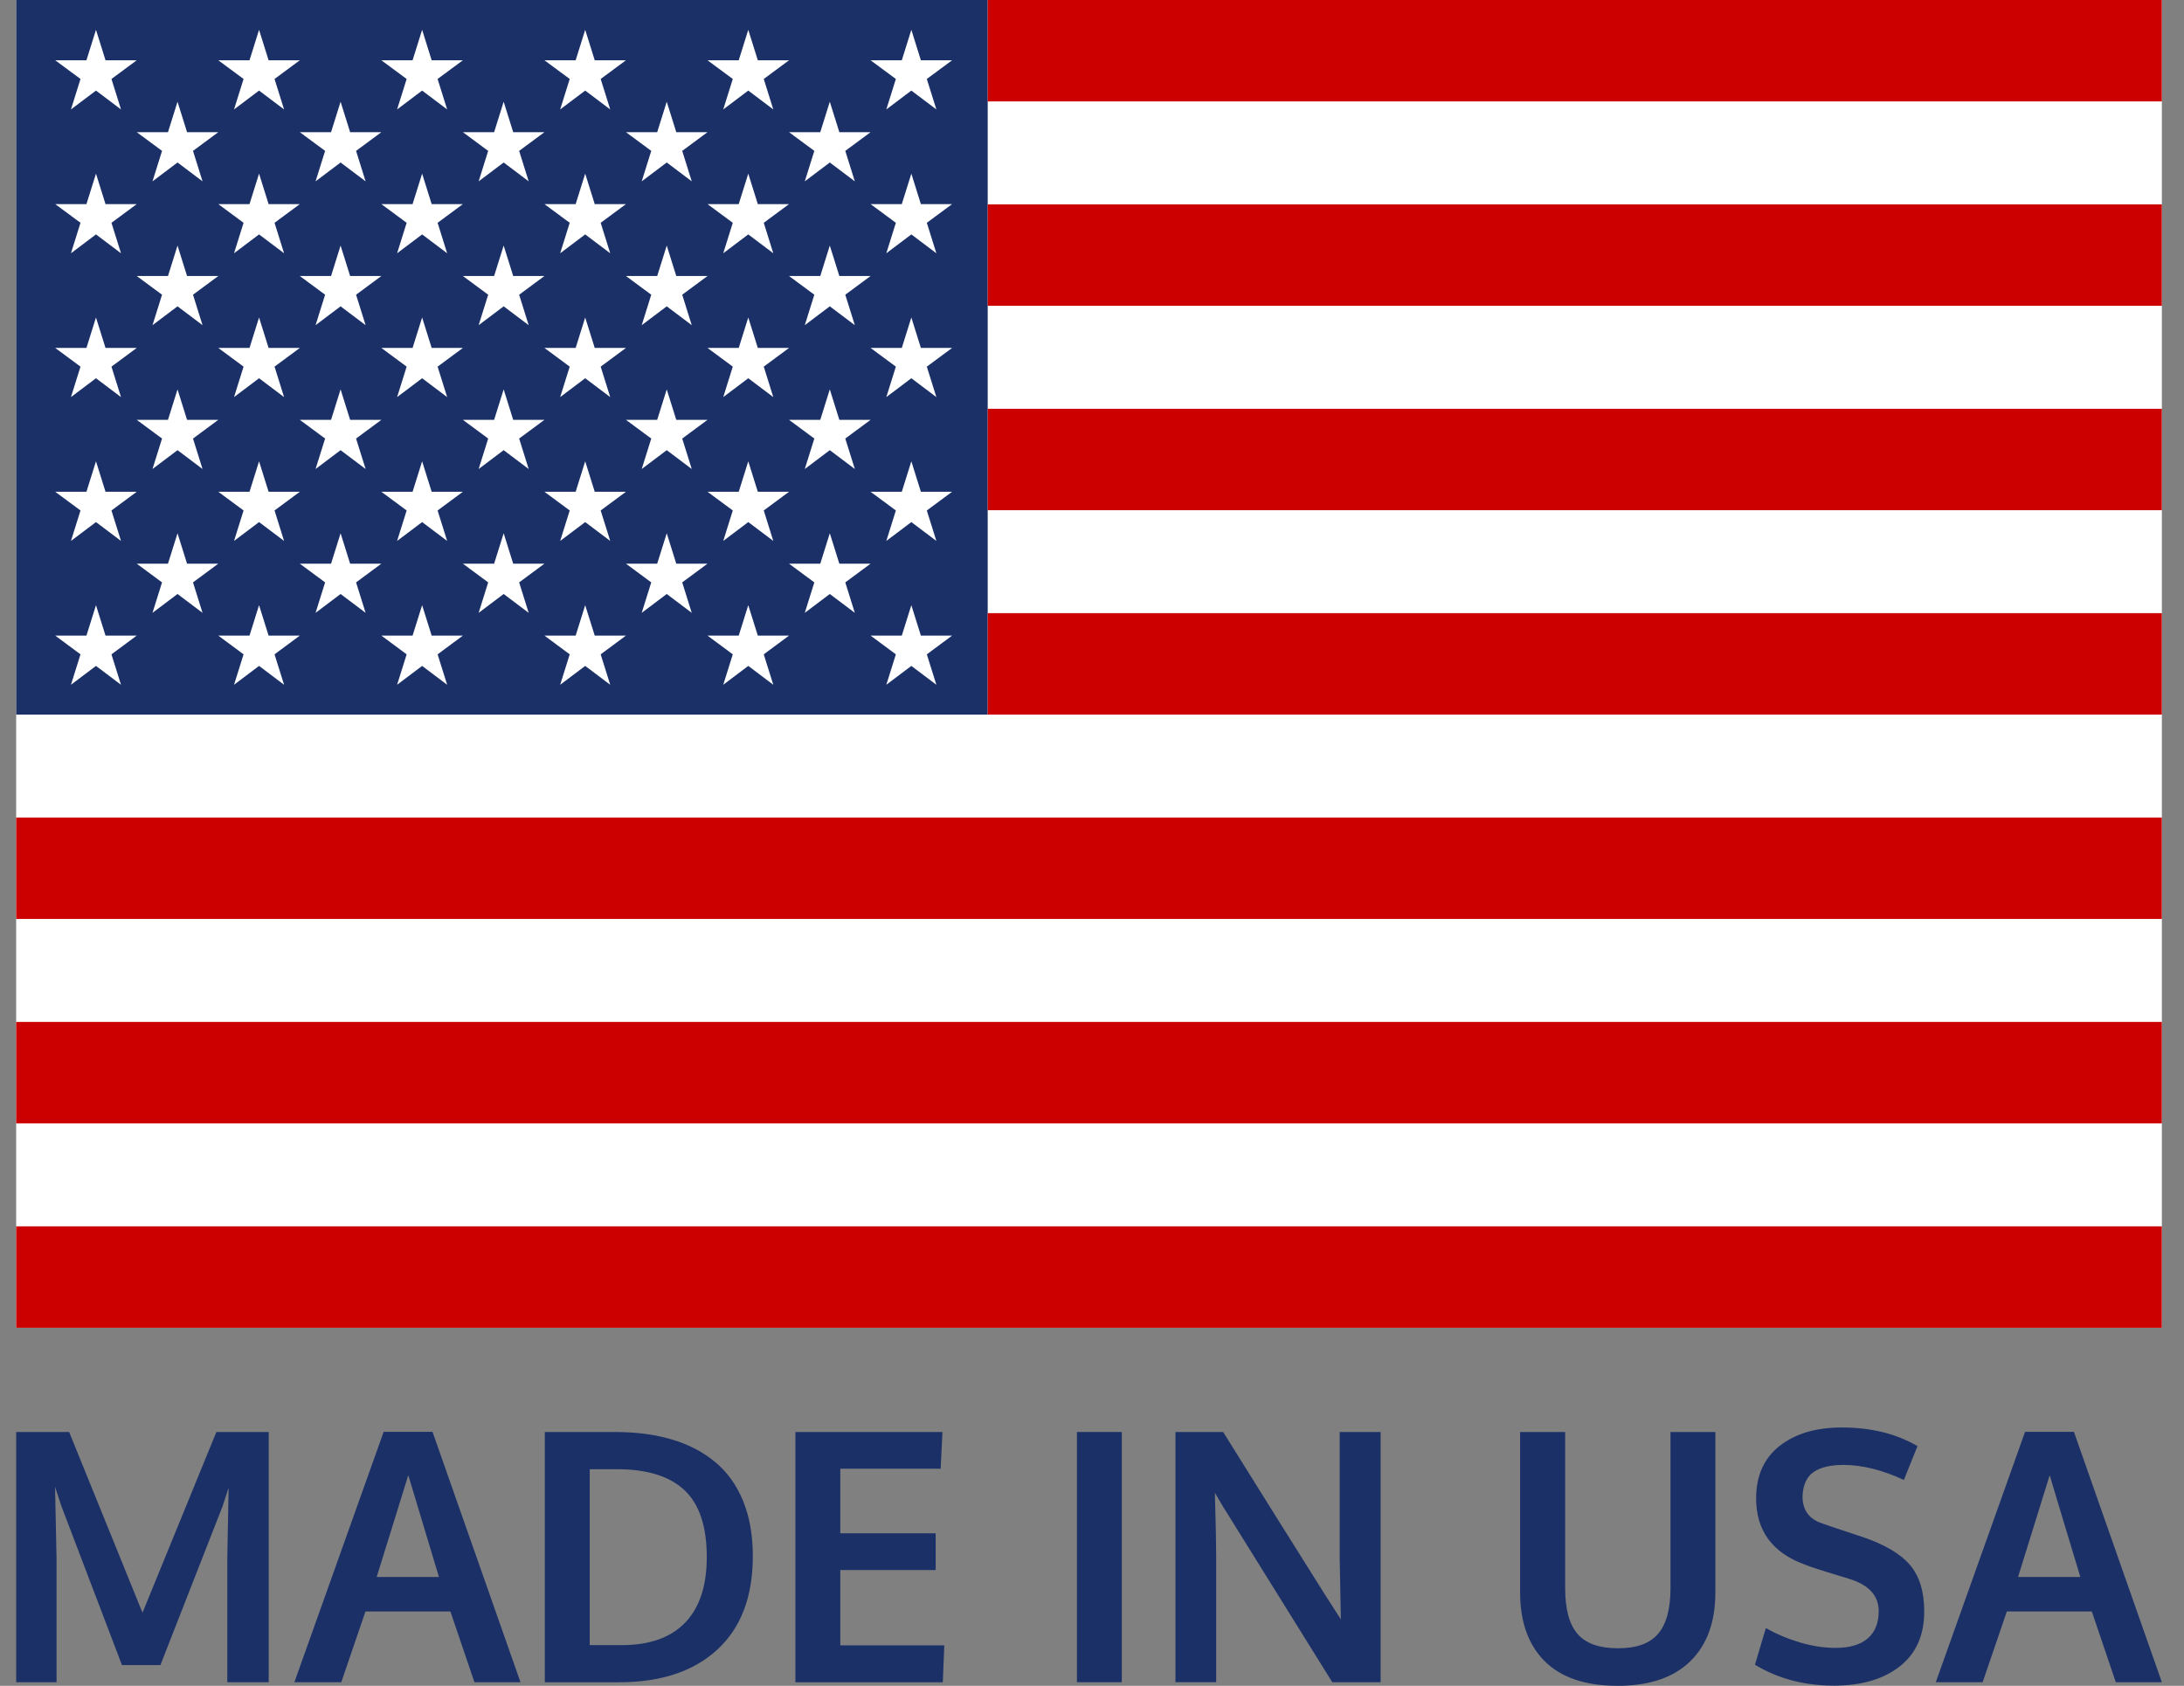 <svg xmlns="http://www.w3.org/2000/svg" width="57" height="44" viewBox="0 0 57 44" fill="none"><rect x="0" y="0" width="57" height="44" fill="#808080" stroke="none"/><path d="M56.422 0H0.422V34.654H56.422V0Z" fill="white"></path><path d="M25.778 0H0.422V18.65H25.778V0Z" fill="#1B3067"></path><path d="M2.505 2.364L3.158 2.856L2.909 2.061L3.569 1.573H2.754L2.505 0.778L2.256 1.573H1.441L2.101 2.061L1.852 2.856L2.505 2.364Z" fill="white"></path><path d="M6.761 2.364L7.414 2.856L7.165 2.061L7.825 1.573H7.01L6.761 0.778L6.512 1.573H5.697L6.357 2.061L6.108 2.856L6.761 2.364Z" fill="white"></path><path d="M11.017 2.364L11.67 2.856L11.421 2.061L12.081 1.573H11.266L11.017 0.778L10.768 1.573H9.953L10.613 2.061L10.364 2.856L11.017 2.364Z" fill="white"></path><path d="M15.273 2.364L15.926 2.856L15.677 2.061L16.337 1.573H15.522L15.273 0.778L15.024 1.573H14.209L14.869 2.061L14.62 2.856L15.273 2.364Z" fill="white"></path><path d="M19.529 2.364L20.182 2.856L19.933 2.061L20.593 1.573H19.778L19.529 0.778L19.28 1.573H18.465L19.125 2.061L18.876 2.856L19.529 2.364Z" fill="white"></path><path d="M23.785 2.364L24.438 2.856L24.189 2.061L24.849 1.573H24.034L23.785 0.778L23.536 1.573H22.721L23.381 2.061L23.132 2.856L23.785 2.364Z" fill="white"></path><path d="M4.633 4.241L5.286 4.733L5.037 3.938L5.697 3.45H4.882L4.633 2.655L4.384 3.45H3.569L4.229 3.938L3.98 4.733L4.633 4.241Z" fill="white"></path><path d="M8.889 4.241L9.542 4.733L9.293 3.938L9.953 3.45H9.138L8.889 2.655L8.64 3.45H7.825L8.485 3.938L8.236 4.733L8.889 4.241Z" fill="white"></path><path d="M13.145 4.241L13.798 4.733L13.549 3.938L14.209 3.45H13.394L13.145 2.655L12.896 3.45H12.081L12.741 3.938L12.492 4.733L13.145 4.241Z" fill="white"></path><path d="M17.401 4.241L18.054 4.733L17.805 3.938L18.465 3.45H17.65L17.401 2.655L17.152 3.45H16.337L16.997 3.938L16.748 4.733L17.401 4.241Z" fill="white"></path><path d="M21.657 4.241L22.31 4.733L22.061 3.938L22.721 3.45H21.906L21.657 2.655L21.408 3.45H20.593L21.253 3.938L21.004 4.733L21.657 4.241Z" fill="white"></path><path d="M4.633 7.995L5.286 8.487L5.037 7.692L5.697 7.204H4.882L4.633 6.409L4.384 7.204H3.569L4.229 7.692L3.98 8.487L4.633 7.995Z" fill="white"></path><path d="M8.889 7.995L9.542 8.487L9.293 7.692L9.953 7.204H9.138L8.889 6.409L8.64 7.204H7.825L8.485 7.692L8.236 8.487L8.889 7.995Z" fill="white"></path><path d="M13.145 7.995L13.798 8.487L13.549 7.692L14.209 7.204H13.394L13.145 6.409L12.896 7.204H12.081L12.741 7.692L12.492 8.487L13.145 7.995Z" fill="white"></path><path d="M17.401 7.995L18.054 8.487L17.805 7.692L18.465 7.204H17.65L17.401 6.409L17.152 7.204H16.337L16.997 7.692L16.748 8.487L17.401 7.995Z" fill="white"></path><path d="M21.657 7.995L22.31 8.487L22.061 7.692L22.721 7.204H21.906L21.657 6.409L21.408 7.204H20.593L21.253 7.692L21.004 8.487L21.657 7.995Z" fill="white"></path><path d="M4.633 11.749L5.286 12.241L5.037 11.446L5.697 10.958H4.882L4.633 10.163L4.384 10.958H3.569L4.229 11.446L3.98 12.241L4.633 11.749Z" fill="white"></path><path d="M8.889 11.749L9.542 12.241L9.293 11.446L9.953 10.958H9.138L8.889 10.163L8.64 10.958H7.825L8.485 11.446L8.236 12.241L8.889 11.749Z" fill="white"></path><path d="M13.145 11.749L13.798 12.241L13.549 11.446L14.209 10.958H13.394L13.145 10.163L12.896 10.958H12.081L12.741 11.446L12.492 12.241L13.145 11.749Z" fill="white"></path><path d="M17.401 11.749L18.054 12.241L17.805 11.446L18.465 10.958H17.65L17.401 10.163L17.152 10.958H16.337L16.997 11.446L16.748 12.241L17.401 11.749Z" fill="white"></path><path d="M21.657 11.749L22.31 12.241L22.061 11.446L22.721 10.958H21.906L21.657 10.163L21.408 10.958H20.593L21.253 11.446L21.004 12.241L21.657 11.749Z" fill="white"></path><path d="M4.633 15.503L5.286 15.995L5.037 15.2L5.697 14.712H4.882L4.633 13.918L4.384 14.712H3.569L4.229 15.2L3.98 15.995L4.633 15.503Z" fill="white"></path><path d="M8.889 15.503L9.542 15.995L9.293 15.2L9.953 14.712H9.138L8.889 13.918L8.64 14.712H7.825L8.485 15.2L8.236 15.995L8.889 15.503Z" fill="white"></path><path d="M13.145 15.503L13.798 15.995L13.549 15.2L14.209 14.712H13.394L13.145 13.918L12.896 14.712H12.081L12.741 15.2L12.492 15.995L13.145 15.503Z" fill="white"></path><path d="M17.401 15.503L18.054 15.995L17.805 15.2L18.465 14.712H17.65L17.401 13.918L17.152 14.712H16.337L16.997 15.2L16.748 15.995L17.401 15.503Z" fill="white"></path><path d="M21.657 15.503L22.31 15.995L22.061 15.2L22.721 14.712H21.906L21.657 13.918L21.408 14.712H20.593L21.253 15.2L21.004 15.995L21.657 15.503Z" fill="white"></path><path d="M2.505 6.118L3.158 6.61L2.909 5.815L3.569 5.327H2.754L2.505 4.532L2.256 5.327H1.441L2.101 5.815L1.852 6.61L2.505 6.118Z" fill="white"></path><path d="M6.761 6.118L7.414 6.61L7.165 5.815L7.825 5.327H7.01L6.761 4.532L6.512 5.327H5.697L6.357 5.815L6.108 6.61L6.761 6.118Z" fill="white"></path><path d="M11.017 6.118L11.67 6.61L11.421 5.815L12.081 5.327H11.266L11.017 4.532L10.768 5.327H9.953L10.613 5.815L10.364 6.61L11.017 6.118Z" fill="white"></path><path d="M15.273 6.118L15.926 6.61L15.677 5.815L16.337 5.327H15.522L15.273 4.532L15.024 5.327H14.209L14.869 5.815L14.62 6.61L15.273 6.118Z" fill="white"></path><path d="M19.529 6.118L20.182 6.61L19.933 5.815L20.593 5.327H19.778L19.529 4.532L19.28 5.327H18.465L19.125 5.815L18.876 6.61L19.529 6.118Z" fill="white"></path><path d="M23.785 6.118L24.438 6.61L24.189 5.815L24.849 5.327H24.034L23.785 4.532L23.536 5.327H22.721L23.381 5.815L23.132 6.61L23.785 6.118Z" fill="white"></path><path d="M2.505 9.872L3.158 10.364L2.909 9.569L3.569 9.081H2.754L2.505 8.286L2.256 9.081H1.441L2.101 9.569L1.852 10.364L2.505 9.872Z" fill="white"></path><path d="M6.761 9.872L7.414 10.364L7.165 9.569L7.825 9.081H7.01L6.761 8.286L6.512 9.081H5.697L6.357 9.569L6.108 10.364L6.761 9.872Z" fill="white"></path><path d="M11.017 9.872L11.67 10.364L11.421 9.569L12.081 9.081H11.266L11.017 8.286L10.768 9.081H9.953L10.613 9.569L10.364 10.364L11.017 9.872Z" fill="white"></path><path d="M15.273 9.872L15.926 10.364L15.677 9.569L16.337 9.081H15.522L15.273 8.286L15.024 9.081H14.209L14.869 9.569L14.62 10.364L15.273 9.872Z" fill="white"></path><path d="M19.529 9.872L20.182 10.364L19.933 9.569L20.593 9.081H19.778L19.529 8.286L19.28 9.081H18.465L19.125 9.569L18.876 10.364L19.529 9.872Z" fill="white"></path><path d="M23.785 9.872L24.438 10.364L24.189 9.569L24.849 9.081H24.034L23.785 8.286L23.536 9.081H22.721L23.381 9.569L23.132 10.364L23.785 9.872Z" fill="white"></path><path d="M2.505 13.626L3.158 14.118L2.909 13.323L3.569 12.835H2.754L2.505 12.04L2.256 12.835H1.441L2.101 13.323L1.852 14.118L2.505 13.626Z" fill="white"></path><path d="M6.761 13.626L7.414 14.118L7.165 13.323L7.825 12.835H7.01L6.761 12.04L6.512 12.835H5.697L6.357 13.323L6.108 14.118L6.761 13.626Z" fill="white"></path><path d="M11.017 13.626L11.67 14.118L11.421 13.323L12.081 12.835H11.266L11.017 12.04L10.768 12.835H9.953L10.613 13.323L10.364 14.118L11.017 13.626Z" fill="white"></path><path d="M15.273 13.626L15.926 14.118L15.677 13.323L16.337 12.835H15.522L15.273 12.04L15.024 12.835H14.209L14.869 13.323L14.62 14.118L15.273 13.626Z" fill="white"></path><path d="M19.529 13.626L20.182 14.118L19.933 13.323L20.593 12.835H19.778L19.529 12.04L19.28 12.835H18.465L19.125 13.323L18.876 14.118L19.529 13.626Z" fill="white"></path><path d="M23.785 13.626L24.438 14.118L24.189 13.323L24.849 12.835H24.034L23.785 12.04L23.536 12.835H22.721L23.381 13.323L23.132 14.118L23.785 13.626Z" fill="white"></path><path d="M2.505 17.38L3.158 17.872L2.909 17.078L3.569 16.589H2.754L2.505 15.795L2.256 16.589H1.441L2.101 17.078L1.852 17.872L2.505 17.38Z" fill="white"></path><path d="M6.761 17.38L7.414 17.872L7.165 17.078L7.825 16.589H7.01L6.761 15.795L6.512 16.589H5.697L6.357 17.078L6.108 17.872L6.761 17.38Z" fill="white"></path><path d="M11.017 17.38L11.67 17.872L11.421 17.078L12.081 16.589H11.266L11.017 15.795L10.768 16.589H9.953L10.613 17.078L10.364 17.872L11.017 17.38Z" fill="white"></path><path d="M15.273 17.38L15.926 17.872L15.677 17.078L16.337 16.589H15.522L15.273 15.795L15.024 16.589H14.209L14.869 17.078L14.62 17.872L15.273 17.38Z" fill="white"></path><path d="M19.529 17.38L20.182 17.872L19.933 17.078L20.593 16.589H19.778L19.529 15.795L19.28 16.589H18.465L19.125 17.078L18.876 17.872L19.529 17.38Z" fill="white"></path><path d="M23.785 17.38L24.438 17.872L24.189 17.078L24.849 16.589H24.034L23.785 15.795L23.536 16.589H22.721L23.381 17.078L23.132 17.872L23.785 17.38Z" fill="white"></path><path d="M56.422 0H25.778V2.647H56.422V0Z" fill="#CD0000"></path><path d="M56.422 5.334H25.778V7.981H56.422V5.334Z" fill="#CD0000"></path><path d="M56.422 10.669H25.778V13.316H56.422V10.669Z" fill="#CD0000"></path><path d="M56.422 16.003H25.778V18.65H56.422V16.003Z" fill="#CD0000"></path><path d="M56.422 21.337H0.422V23.984H56.422V21.337Z" fill="#CD0000"></path><path d="M56.422 26.672H0.422V29.319H56.422V26.672Z" fill="#CD0000"></path><path d="M56.422 32.007H0.422V34.654H56.422V32.007Z" fill="#CD0000"></path><path d="M0.422 43.905V37.375H1.805L3.719 42.091L5.647 37.375H7.013V43.905H5.932V40.677L5.967 38.828L5.807 39.318L4.186 43.459H3.183L1.597 39.295L1.437 38.805L1.476 40.696V43.905H0.422Z" fill="#1B3067"></path><path d="M7.683 43.905L10.013 37.37H11.288L13.584 43.905H12.382L11.755 42.059H9.538L8.907 43.905H7.683ZM11.456 41.159C10.938 39.445 10.671 38.559 10.656 38.502L9.831 41.159H11.456Z" fill="#1B3067"></path><path d="M14.219 43.905V37.375H16.052C16.605 37.375 17.1 37.44 17.539 37.571C17.976 37.701 18.353 37.898 18.669 38.162C18.985 38.425 19.227 38.763 19.395 39.178C19.564 39.592 19.648 40.072 19.648 40.615C19.648 41.671 19.34 42.483 18.724 43.052C18.107 43.621 17.252 43.906 16.16 43.906H14.22L14.219 43.905ZM15.39 42.937H16.228C16.951 42.937 17.502 42.742 17.88 42.352C18.257 41.96 18.446 41.391 18.446 40.642C18.446 39.839 18.252 39.257 17.863 38.892C17.474 38.528 16.887 38.346 16.104 38.346H15.391V42.937H15.39Z" fill="#1B3067"></path><path d="M20.759 37.375H24.597L24.55 38.333H21.931V40.018H24.42V40.977H21.931V42.943H24.645L24.606 43.906H20.759V37.375Z" fill="#1B3067"></path><path d="M28.107 43.905V37.375H29.278V43.905H28.107Z" fill="#1B3067"></path><path d="M30.678 43.905V37.375H31.923C32.148 37.737 32.604 38.469 33.293 39.568C33.982 40.667 34.401 41.336 34.551 41.573C34.594 41.642 34.668 41.757 34.773 41.919C34.878 42.081 34.952 42.196 34.995 42.265C34.975 41.246 34.965 40.716 34.965 40.678V37.375H36.033V43.905H34.771L31.914 39.313L31.707 38.961C31.73 39.746 31.741 40.297 31.741 40.615V43.904H30.678V43.905Z" fill="#1B3067"></path><path d="M42.206 43.998C41.376 43.998 40.747 43.785 40.317 43.359C39.888 42.932 39.673 42.332 39.673 41.556V37.375H40.849V41.454C40.849 41.998 40.956 42.394 41.172 42.644C41.386 42.894 41.739 43.019 42.228 43.019C42.718 43.019 43.058 42.894 43.274 42.642C43.49 42.391 43.598 41.993 43.598 41.45V37.375H44.769V41.566C44.769 42.336 44.55 42.934 44.112 43.361C43.674 43.787 43.039 44 42.206 44V43.998Z" fill="#1B3067"></path><path d="M47.855 43.994C47.091 43.994 46.407 43.813 45.802 43.45L46.087 42.492C46.358 42.646 46.653 42.771 46.971 42.866C47.29 42.961 47.6 43.009 47.903 43.009C48.275 43.009 48.556 42.927 48.746 42.762C48.936 42.596 49.032 42.36 49.032 42.05C49.032 41.64 48.767 41.356 48.236 41.199C48.199 41.187 48.094 41.155 47.921 41.103C47.748 41.051 47.586 41.001 47.435 40.951C47.283 40.902 47.175 40.865 47.108 40.837C46.258 40.528 45.833 39.952 45.833 39.108C45.833 38.517 46.037 38.06 46.445 37.739C46.853 37.418 47.394 37.257 48.068 37.257C48.831 37.257 49.491 37.419 50.044 37.743L49.689 38.626C49.124 38.365 48.599 38.234 48.115 38.234C47.767 38.234 47.504 38.298 47.327 38.424C47.149 38.55 47.055 38.761 47.044 39.055C47.044 39.417 47.218 39.654 47.567 39.764C47.636 39.79 47.806 39.849 48.077 39.938C48.347 40.027 48.523 40.085 48.604 40.112C49.184 40.309 49.598 40.552 49.847 40.843C50.096 41.135 50.22 41.54 50.22 42.06C50.22 42.681 50.007 43.159 49.58 43.493C49.154 43.828 48.579 43.995 47.855 43.995L47.855 43.994Z" fill="#1B3067"></path><path d="M50.522 43.905L52.852 37.37H54.127L56.422 43.905H55.22L54.594 42.059H52.376L51.745 43.905H50.522ZM54.295 41.159C53.776 39.445 53.509 38.559 53.495 38.502L52.669 41.159H54.295Z" fill="#1B3067"></path></svg>